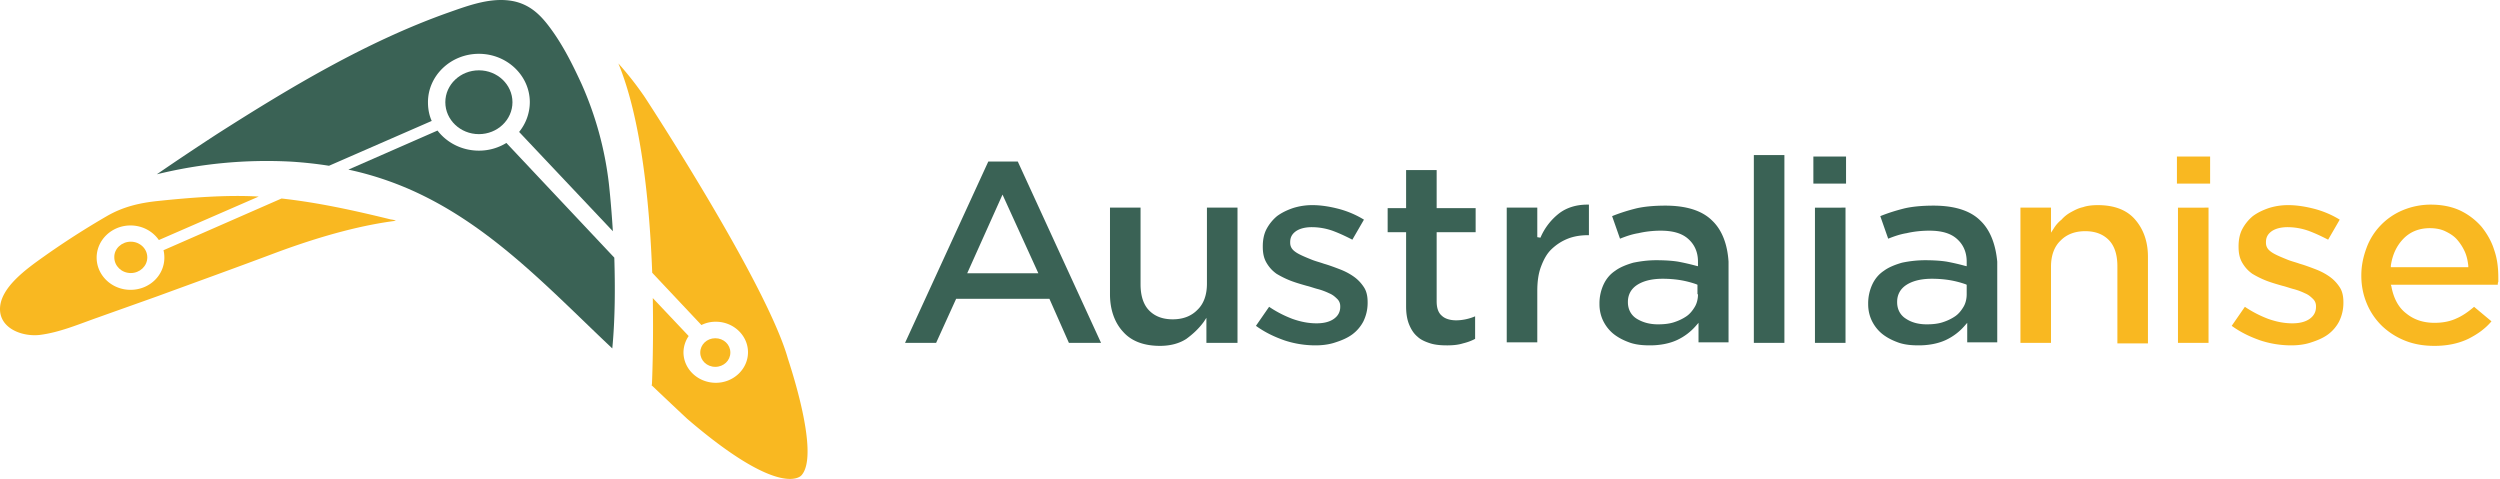 <svg xmlns="http://www.w3.org/2000/svg" fill="none" viewBox="0 0 261 50"><path fill="#F9B821" d="M13.655 25.232c.966 0 1.722.747 1.722 1.637 0 .92-.786 1.637-1.722 1.637-.967 0-1.722-.747-1.722-1.637-.03-.89.755-1.637 1.722-1.637"/><path fill="#F9B821" d="M41.326 23.05c-3.172.402-7.28 1.378-12.597 3.36-4.048 1.522-8.187 3.015-12.265 4.508-2.084.747-4.199 1.494-6.283 2.24-1.964.69-3.958 1.551-6.042 1.81-1.813.2-4.139-.661-4.139-2.7 0-2.24 2.81-4.221 4.501-5.428a85 85 0 0 1 6.707-4.307c1.661-.948 3.353-1.35 5.286-1.551 3.293-.345 7.19-.66 10.513-.46L16.585 25.06c-.635-.919-1.722-1.522-2.96-1.522-1.964 0-3.535 1.522-3.535 3.36s1.57 3.36 3.534 3.36 3.535-1.494 3.535-3.36c0-.259-.03-.546-.09-.775l12.325-5.4c3.867.431 7.522 1.236 11.389 2.183.211.029.392.058.543.144"/><path fill="#3A6255" d="M49.997 14.004c-1.934 0-3.505-1.494-3.505-3.332s1.571-3.33 3.505-3.33 3.504 1.493 3.504 3.33c0 1.838-1.571 3.332-3.504 3.332"/><path fill="#3A6255" d="m45.072 12.625-10.724 4.681a43 43 0 0 0-3.927-.43 48.1 48.1 0 0 0-14.048 1.32c2.085-1.436 4.2-2.843 6.314-4.221C30.21 9.179 38.185 4.383 46.734 1.339 48.939.564 51.416-.384 53.773.162c1.903.46 2.99 1.78 4.018 3.245 1.178 1.694 2.084 3.532 2.93 5.37a35.7 35.7 0 0 1 2.84 10.338s.241 2.068.422 5.026l-9.787-10.367a4.96 4.96 0 0 0 1.117-3.102c0-2.785-2.386-5.054-5.317-5.054s-5.316 2.269-5.316 5.054c0 .69.12 1.35.392 1.953"/><path fill="#3A6255" d="M63.923 36.375c-6.072-5.715-11.902-12.033-19.545-15.852a33.5 33.5 0 0 0-8.006-2.815l9.304-4.078c.967 1.264 2.538 2.097 4.32 2.097a5.44 5.44 0 0 0 2.87-.804l11.268 11.975c.091 2.958.091 6.346-.211 9.477"/><path fill="#F9B821" d="M74.678 38.299c-.876 0-1.571-.66-1.571-1.494 0-.832.695-1.493 1.57-1.493.877 0 1.572.66 1.572 1.493s-.695 1.494-1.571 1.494"/><path fill="#F9B821" d="M83.68 49.614s-1.994 2.642-11.933-5.888c0 0-1.54-1.435-3.746-3.532l.06-.029s.182-3.79.091-9.046l3.746 3.964a3.07 3.07 0 0 0-.543 1.694c0 1.752 1.51 3.187 3.383 3.187 1.843 0 3.353-1.435 3.353-3.187s-1.51-3.188-3.353-3.188a3.3 3.3 0 0 0-1.51.345l-5.136-5.457c-.272-7.15-1.118-15.995-3.534-21.854a34 34 0 0 1 2.748 3.504S79.935 29.397 82.23 37.35c-.03 0 3.474 9.994 1.45 12.263"/><path fill="#3A6255" d="M106.257 16.866h-3.08l-8.691 18.929h3.245l2.09-4.602h9.736l2.036 4.602h3.355zm-5.28 11.66 3.685-8.21 3.741 8.21zM121.109 36.109c-1.65 0-2.971-.471-3.851-1.465-.88-.94-1.375-2.3-1.375-3.921v-9.046h3.191v8c0 1.15.275 2.092.88 2.72q.908.94 2.475.94c1.045 0 1.925-.313 2.585-.993.66-.628.99-1.57.99-2.72v-7.947h3.191v14.118h-3.246V33.18l-.275.419c-.495.68-1.1 1.255-1.815 1.777-.715.471-1.65.733-2.75.733M137.336 36.056c-1.045 0-2.146-.156-3.246-.523-1.045-.366-2.035-.836-2.97-1.516l1.375-1.987c.77.523 1.595.941 2.42 1.255.88.314 1.705.47 2.531.47q1.155 0 1.815-.47t.66-1.255v-.053q0-.47-.33-.784c-.22-.209-.44-.418-.825-.575a7 7 0 0 0-1.1-.418c-.44-.105-.826-.262-1.266-.366-.55-.157-1.1-.314-1.65-.523a9.6 9.6 0 0 1-1.485-.732c-.44-.314-.77-.68-1.045-1.15-.275-.471-.385-.994-.385-1.674v-.052c0-.628.11-1.255.385-1.778s.66-.993 1.1-1.36c.495-.366 1.045-.627 1.65-.836a6.6 6.6 0 0 1 2.036-.314c.935 0 1.87.157 2.86.419.935.261 1.76.627 2.53 1.098l-1.21 2.091c-.715-.366-1.375-.68-2.09-.941a6.6 6.6 0 0 0-2.145-.366c-.716 0-1.265.157-1.651.418-.44.314-.605.68-.605 1.15v.053q0 .47.33.784c.22.21.495.366.825.523s.716.314 1.101.47c.385.158.825.262 1.265.42.55.156 1.1.365 1.65.574q.825.314 1.485.784c.44.314.77.68 1.045 1.099s.385.941.385 1.569v.052c0 .732-.165 1.36-.44 1.934a4 4 0 0 1-1.155 1.36c-.495.366-1.1.627-1.76.837-.605.209-1.32.313-2.09.313M151.032 36.056c-.605 0-1.21-.052-1.705-.209s-.99-.366-1.32-.68c-.385-.313-.66-.732-.88-1.255s-.33-1.15-.33-1.934v-7.74h-1.926v-2.51h1.926v-3.973h3.19v3.974h4.07v2.51h-4.07v7.216c0 .68.165 1.202.55 1.516.33.314.88.47 1.485.47.66 0 1.375-.156 1.98-.418v2.353c-.385.21-.825.366-1.265.471-.495.157-1.045.21-1.705.21M157.303 35.795V21.677h3.19v3.085l.33.052a6.34 6.34 0 0 1 1.98-2.562c.77-.575 1.76-.89 2.916-.89h.165v3.19h-.055c-.77 0-1.485.105-2.146.366-.66.262-1.21.628-1.705 1.099-.495.47-.825 1.098-1.1 1.83s-.385 1.568-.385 2.562v5.334h-3.19zM178.755 23.036c-1.045-1.046-2.695-1.569-4.895-1.569-1.21 0-2.31.105-3.136.314-.825.21-1.65.47-2.42.784l.825 2.354c.66-.262 1.265-.471 1.925-.576.66-.156 1.485-.261 2.31-.261 1.266 0 2.201.261 2.861.837.66.575 1.045 1.36 1.045 2.405v.47l-.22-.052a23 23 0 0 0-1.815-.418c-.605-.105-1.43-.157-2.311-.157-.88 0-1.65.105-2.42.261-.715.21-1.375.471-1.87.837-.55.366-.935.837-1.21 1.412a4.7 4.7 0 0 0-.44 2.04v.052c0 .68.165 1.307.44 1.83s.66.993 1.155 1.36c.495.365 1.045.627 1.65.836.66.209 1.321.261 2.035.261 1.1 0 2.091-.209 2.861-.575a5.9 5.9 0 0 0 1.925-1.464l.275-.314v2.04h3.135v-8.419c-.11-1.778-.66-3.295-1.705-4.288m-1.485 7.687c0 .47-.11.94-.33 1.307-.22.366-.495.732-.88.993q-.577.393-1.32.628c-.495.157-1.045.21-1.65.21-.88 0-1.596-.21-2.201-.576s-.935-.994-.935-1.725v-.053c0-.732.33-1.36.99-1.778q.99-.627 2.641-.627c.66 0 1.32.052 1.925.157a10 10 0 0 1 1.595.418l.11.052v.994zM186.291 16.186h-3.19v19.609h3.19zM189.316 16.343v2.824h3.411v-2.824zm.165 5.334v14.118h3.191V21.677zM206.753 23.036c-1.045-1.046-2.695-1.569-4.895-1.569-1.211 0-2.311.105-3.136.314s-1.65.47-2.42.784l.825 2.354c.66-.262 1.265-.471 1.925-.576.66-.156 1.485-.261 2.366-.261 1.265 0 2.2.261 2.86.837.66.575 1.045 1.36 1.045 2.405v.47l-.22-.052a23 23 0 0 0-1.815-.418c-.605-.105-1.43-.157-2.31-.157a11.8 11.8 0 0 0-2.421.261c-.715.21-1.375.471-1.87.837-.55.366-.935.837-1.21 1.412a4.7 4.7 0 0 0-.44 2.04v.052c0 .68.165 1.307.44 1.83s.66.993 1.155 1.36c.495.365 1.045.627 1.65.836.66.209 1.32.261 2.035.261 1.101 0 2.091-.209 2.861-.575a5.9 5.9 0 0 0 1.925-1.464l.275-.314v2.04h3.135v-8.419c-.165-1.778-.715-3.295-1.76-4.288m-1.43 7.687c0 .47-.11.94-.33 1.307-.22.366-.495.732-.88.993q-.577.393-1.32.628c-.495.157-1.046.21-1.651.21-.88 0-1.595-.21-2.145-.576-.605-.366-.935-.994-.935-1.725v-.053c0-.732.33-1.36.99-1.778q.99-.627 2.641-.627c.66 0 1.32.052 1.925.157a10 10 0 0 1 1.595.418l.11.052z"/><path fill="#F9B821" d="M221.055 35.795v-8c0-1.15-.275-2.092-.88-2.72q-.909-.94-2.476-.94c-1.045 0-1.925.313-2.585.993-.66.627-.99 1.569-.99 2.719v7.948h-3.19V21.677h3.19v2.614l.275-.418q.33-.55.825-.941.412-.47.99-.785c.385-.209.77-.418 1.265-.523.44-.156.991-.209 1.541-.209 1.65 0 2.97.47 3.85 1.464s1.375 2.301 1.375 3.922v9.046h-3.19zM227.271 16.343v2.824h3.465v-2.824zm.109 5.334v14.118h3.191V21.677zM239.207 36.056c-1.045 0-2.145-.156-3.246-.523-1.045-.366-2.035-.836-2.97-1.516l1.375-1.987c.77.523 1.595.941 2.42 1.255.881.314 1.706.47 2.531.47q1.155 0 1.815-.47t.66-1.255v-.053q0-.47-.33-.784c-.22-.209-.44-.418-.825-.575a7 7 0 0 0-1.1-.418c-.44-.105-.825-.262-1.265-.366-.55-.157-1.1-.314-1.65-.523a9.6 9.6 0 0 1-1.486-.732c-.44-.314-.77-.68-1.045-1.15-.275-.471-.385-.994-.385-1.674v-.052c0-.628.11-1.255.385-1.778s.66-.993 1.101-1.36c.494-.366 1.045-.627 1.65-.836.66-.21 1.32-.314 2.035-.314.935 0 1.87.157 2.86.419.935.261 1.76.627 2.53 1.098l-1.21 2.091c-.715-.366-1.375-.68-2.09-.941a6.6 6.6 0 0 0-2.145-.366c-.715 0-1.265.157-1.65.418-.44.314-.606.68-.606 1.15v.053q0 .47.331.784c.22.21.495.366.825.523s.715.314 1.1.47c.385.158.825.262 1.265.42.55.156 1.1.365 1.65.574q.825.314 1.485.784c.44.314.77.68 1.045 1.099s.385.941.385 1.569v.052c0 .732-.165 1.36-.44 1.934a4 4 0 0 1-1.155 1.36c-.495.366-1.1.627-1.76.837-.605.209-1.32.313-2.09.313M260.384 26.069c-.275-.89-.77-1.726-1.32-2.406a6.9 6.9 0 0 0-2.2-1.673c-.88-.418-1.926-.627-3.081-.627a7.6 7.6 0 0 0-2.915.575q-1.32.549-2.31 1.569a6.7 6.7 0 0 0-1.485 2.353c-.33.889-.551 1.83-.551 2.876v.052c0 1.098.221 2.092.605 2.98a7 7 0 0 0 1.596 2.301 7.5 7.5 0 0 0 2.42 1.517c.935.365 1.925.523 3.025.523 1.375 0 2.531-.262 3.521-.733.935-.47 1.76-1.045 2.42-1.83l-1.815-1.516c-.605.523-1.21.941-1.815 1.202q-.99.471-2.311.471c-1.155 0-2.145-.314-2.97-.993-.825-.628-1.32-1.621-1.54-2.824l-.055-.157h11.166c0-.104 0-.21.055-.314v-.418c0-1.046-.11-1.987-.44-2.928m-10.781 1.83v-.157q.248-1.725 1.32-2.824c.715-.732 1.65-1.098 2.75-1.098.605 0 1.155.105 1.595.314s.88.47 1.211.837q.495.549.825 1.255c.22.47.33.993.385 1.516v.157z"/></svg>